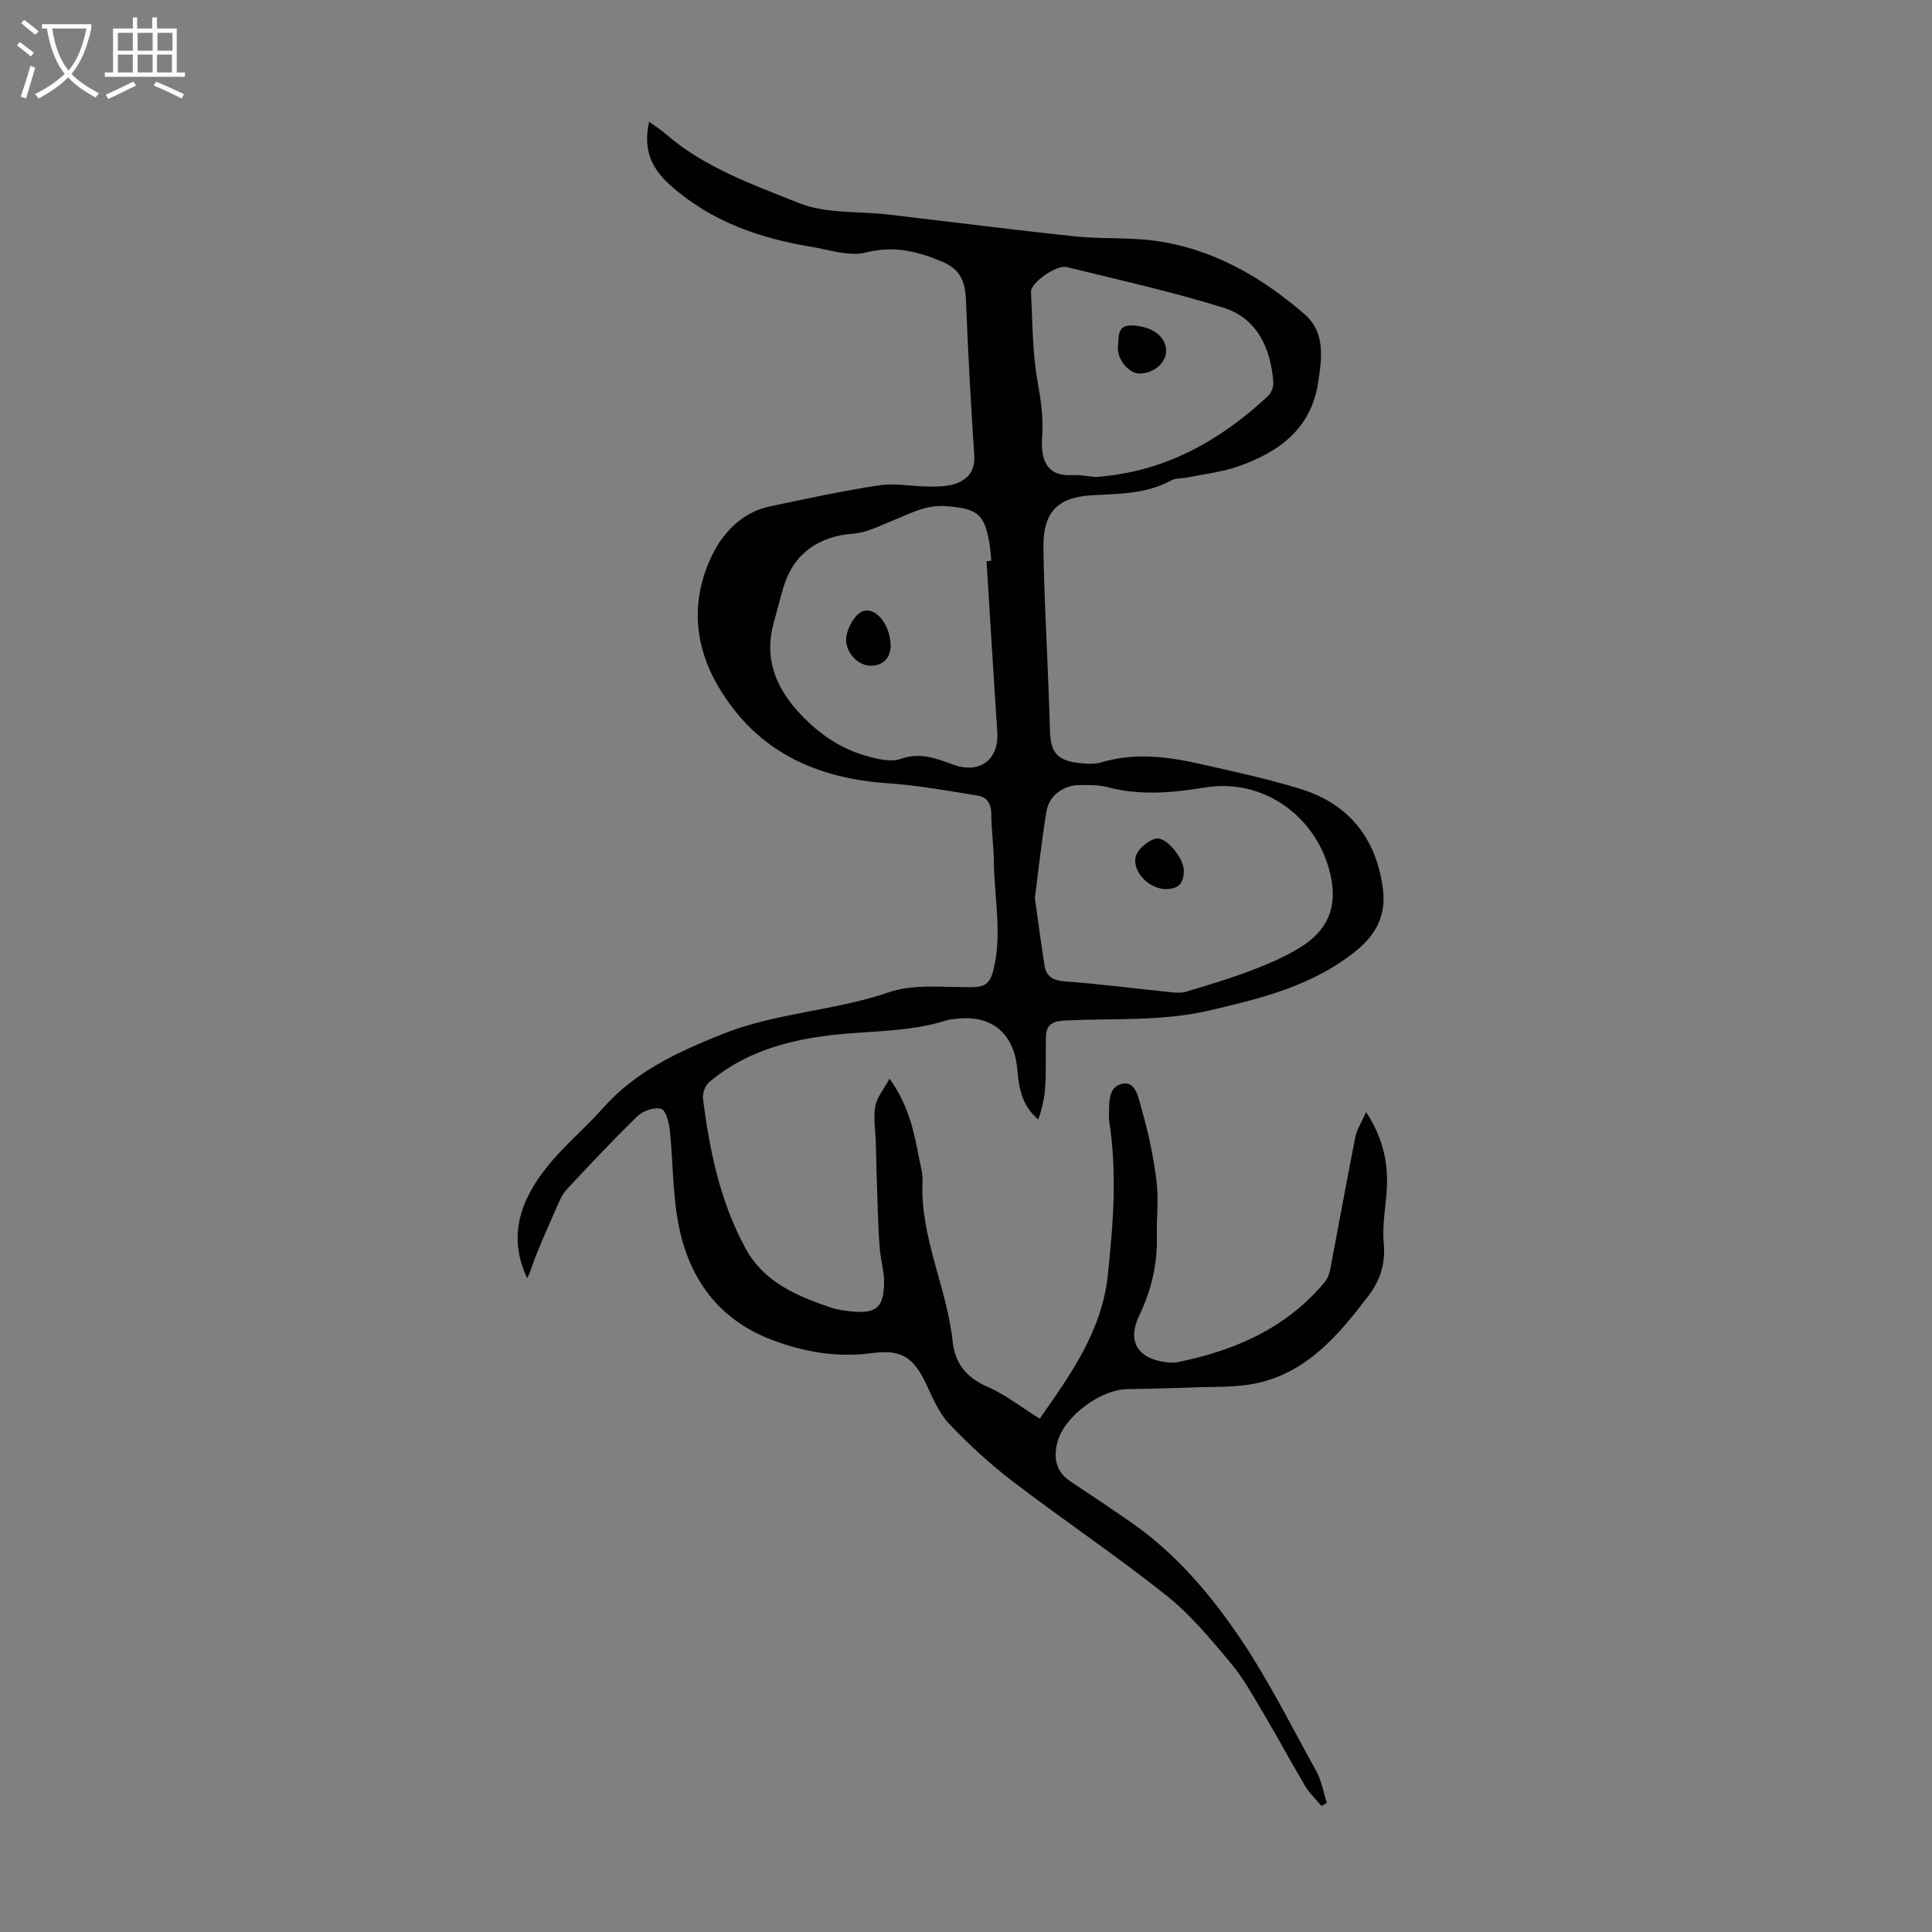 <svg enable-background="new 0 0 400 400" viewBox="0 0 400 400" xmlns="http://www.w3.org/2000/svg"><rect x="0" y="0" width="400" height="400" fill="#808080" stroke="none"/><path d="m6.4 11.7c-1-.8-1.9-1.6-2.9-2.3l.6-.7c.9.7 1.9 1.4 2.9 2.2zm-2.1 8.3c.7-2.1 1.4-4.2 2-6.4.2.1.6.3 1 .4-.7 2.3-1.3 4.4-1.9 6.4zm3-12.8c-1.1-.9-2.1-1.7-2.9-2.4l.6-.7c1 .8 2 1.5 3 2.4zm1.4-1.3v-.9h10.2v.9c-.9 4.2-2.3 7.3-4.1 9.4 1.3 1.4 3.2 2.7 5.7 4-.2.2-.4.5-.7.9-2.5-1.4-4.4-2.7-5.7-4.2-1.4 1.5-3.5 3-6.1 4.4 0 0 0 0-.1-.1-.3-.4-.5-.7-.7-.8 2.7-1.3 4.7-2.8 6.2-4.2-1.8-2.2-3-5.3-3.7-9.4zm9.2 0h-7.1c.6 3.8 1.7 6.7 3.4 8.7 1.7-2 2.9-4.8 3.7-8.7z" fill="#fafbfa"/><path d="m31.6 3.6h.9v2.3h4.1v9.1h1.7v.9h-16.6v-.9h1.7v-9.1h4.1v-2.3h.9v2.3h3.1v-2.3zm-4 13.3.6.8c-1.9.9-3.8 1.9-5.8 2.8-.2-.3-.3-.6-.5-.9 2-.9 3.9-1.8 5.7-2.7zm-3.2-10.1v3.7h3.1v-3.7zm0 4.5v3.7h3.1v-3.7zm4.1-4.5v3.7h3.1v-3.7zm0 4.5v3.7h3.1v-3.7zm9.1 9.1c-2.1-1.1-4.1-2-5.8-2.7l.5-.8c2.2.9 4.1 1.8 5.8 2.6zm-1.9-13.6h-3.1v3.7h3.1zm-3.2 4.5v3.7h3.1v-3.7z" fill="#fafbfa"/><g fill="#010100"><path d="m273.58 373.9c-1.14-1.38-2.49-2.65-3.39-4.17-2.9-4.87-5.56-9.87-8.46-14.74-2.17-3.65-4.22-7.46-6.93-10.69-4.14-4.94-8.33-10.02-13.34-14-10.33-8.21-21.31-15.59-31.8-23.6-4.68-3.58-9.07-7.63-13.13-11.89-2.08-2.19-3.36-5.23-4.67-8.04-2.7-5.79-5.14-7.45-11.44-6.61-7.2.96-14.08-.26-20.72-2.8-11.15-4.27-17.23-12.94-19.31-24.31-1.14-6.22-1.04-12.66-1.71-18.98-.17-1.62-.81-4.21-1.78-4.49-1.41-.41-3.76.4-4.91 1.51-5.06 4.9-9.89 10.05-14.69 15.21-.94 1.01-1.5 2.41-2.07 3.7-1.52 3.4-3 6.82-4.4 10.27-.58 1.43-.9 2.97-1.69 4.35-4.15-8.79-1.25-16.28 4.09-22.99 3.47-4.36 7.86-7.97 11.56-12.16 6.72-7.6 15.3-11.56 24.63-15.32 11.26-4.53 23.29-4.82 34.6-8.71 5.28-1.82 11.52-.97 17.33-1.06 2.71-.04 3.68-.91 4.35-3.64 1.83-7.52.14-14.94.07-22.4-.03-3.24-.53-6.48-.53-9.72 0-2.16-.84-3.58-2.82-3.9-6.14-.98-12.29-2.12-18.47-2.54-15.16-1.01-27.48-6.72-35.35-20.25-5.1-8.77-5.48-18.15-1.14-27.03 2.24-4.58 6.17-8.84 11.87-10.04 7.55-1.59 15.09-3.24 22.71-4.38 3.36-.51 6.9.25 10.36.26 1.87 0 3.87-.01 5.58-.64 2.55-.95 3.95-2.76 3.73-5.94-.75-10.7-1.28-21.42-1.73-32.14-.15-3.66-1.1-6.24-4.86-7.82-5.19-2.18-10.05-3.4-15.86-1.92-3.41.87-7.45-.55-11.17-1.16-10.86-1.79-20.96-5.27-29.38-12.84-3.89-3.49-5.6-7.39-4.31-13.08 1.26.93 2.41 1.65 3.43 2.54 8.03 6.96 17.99 10.46 27.54 14.29 5.6 2.25 12.34 1.66 18.56 2.39 12.88 1.51 25.75 3.16 38.64 4.52 5.44.57 10.99.17 16.4.89 12.02 1.6 22.18 7.47 31.16 15.26 4.28 3.71 3.57 9.07 2.77 14.16-1.51 9.68-8.25 14.43-16.66 17.35-3.35 1.16-6.97 1.55-10.47 2.27-1.09.22-2.36.08-3.28.59-5.21 2.87-10.88 2.74-16.57 3.09-7.12.44-9.99 3.65-9.89 10.88.13 9.51.67 19.01 1.03 28.52.12 3.13.24 6.26.33 9.4.12 4.46 1.52 6.1 6.03 6.63 1.53.18 3.21.27 4.66-.16 6.8-2.01 13.54-1.2 20.23.31 7.08 1.61 14.21 3.11 21.13 5.27 10.07 3.16 15.65 10.5 16.9 20.86.6 5-1.22 9.04-5.48 12.51-8.94 7.29-19.45 9.85-30.3 12.4-9.99 2.35-20.01 1.63-30.03 2.11-2.48.12-3.89.76-3.97 3.26-.11 3.34.04 6.68-.13 10.01-.12 2.42-.58 4.82-1.47 7.22-3.52-2.95-4.01-6.73-4.37-10.59-.69-7.4-5.49-11.2-12.81-10.22-.55.07-1.13.08-1.66.25-8.32 2.68-17.04 2.12-25.53 3.29-8.62 1.18-16.99 3.73-23.82 9.61-.81.7-1.36 2.31-1.22 3.39 1.37 10.79 3.56 21.38 8.86 31.06 3.8 6.93 10.52 9.72 17.46 12.11 1.46.5 3.05.72 4.59.86 4.94.45 6.47-.81 6.58-5.87.05-2.42-.72-4.84-.91-7.28-.26-3.31-.35-6.63-.47-9.94-.14-3.9-.22-7.8-.33-11.7-.07-2.56-.53-5.18-.12-7.66.31-1.84 1.75-3.5 2.96-5.75 4.05 5.62 5.11 11.21 6.18 16.78.28 1.43.71 2.88.65 4.31-.57 11.63 5.05 22.09 6.25 33.4.46 4.37 2.8 7.39 7.12 9.26 3.74 1.62 7.05 4.25 10.89 6.64 6.34-9.07 12.86-18.04 14.1-29.72 1.13-10.71 1.97-21.39.25-32.11-.02-.11-.03-.22-.03-.33.18-2.74-.48-6.47 2.78-7.18 2.84-.62 3.38 3.12 3.97 5.14 1.42 4.88 2.48 9.93 3.11 14.98.48 3.86-.02 7.82.07 11.74.13 5.72-1.21 11.04-3.67 16.19-2.46 5.14-.43 8.71 5.24 9.55.88.13 1.82.22 2.67.05 11.88-2.39 22.57-7.03 30.54-16.61.6-.73.96-1.77 1.14-2.72 1.74-9.09 3.37-18.19 5.17-27.27.31-1.58 1.29-3.03 2.24-5.17 3.96 5.99 4.76 11.68 4.15 17.73-.32 3.11-.78 6.28-.5 9.36.38 4.16-.68 7.67-3.15 10.91-6.17 8.1-12.69 15.9-23.27 18.14-4.32.91-8.89.67-13.34.86-4.47.18-8.94.26-13.42.35-5.47.11-12.9 5.59-14.35 10.86-.84 3.09-.5 6.05 2.43 8.07 2.85 1.97 5.77 3.83 8.62 5.79 2.67 1.83 5.39 3.61 7.9 5.64 7.33 5.91 13.18 12.89 18.57 20.79 6.09 8.93 10.78 18.48 15.98 27.81 1.12 2.02 1.52 4.44 2.25 6.68-.34.22-.74.44-1.13.65zm-59.32-187.98c.67 4.73 1.26 9.37 2 13.99.36 2.26 1.74 3.08 4.18 3.27 7.44.55 14.85 1.52 22.28 2.28.97.1 2.03.12 2.94-.16 4.47-1.37 8.98-2.69 13.34-4.35 3.52-1.34 7.06-2.85 10.25-4.83 5.52-3.44 7.78-8.18 6.21-15.04-2.74-11.97-13.81-20.03-25.96-18.04-6.77 1.11-13.48 1.72-20.25-.08-1.8-.48-3.78-.42-5.67-.42-3.41 0-6.37 2.13-6.92 5.45-.99 5.93-1.62 11.93-2.4 17.93zm-10.01-69.74c.33-.02.66-.04.99-.07-.11-1.11-.16-2.23-.34-3.33-1.05-6.41-2.45-7.45-8.99-7.99-4.31-.35-7.75 1.67-11.46 3.15-2.56 1.02-5.17 2.37-7.83 2.56-7.08.5-12.26 4.11-14.34 10.84-.79 2.56-1.4 5.17-2.12 7.75-1.95 6.94.32 12.87 4.82 17.95 3.81 4.3 8.45 7.73 14.06 9.37 2.4.7 5.33 1.45 7.51.69 4.08-1.42 7.4-.01 10.94 1.25 5.41 1.93 9.37-1.14 8.99-6.79-.79-11.78-1.49-23.58-2.23-35.38zm22.58-17.42c14.19-1 25.68-7.42 35.75-16.81.68-.64 1.12-1.96 1.04-2.92-.57-7.07-3.38-13.19-10.45-15.37-10.63-3.29-21.52-5.72-32.34-8.37-2.13-.52-7.46 3.28-7.37 5.13.31 6.36.29 12.8 1.43 19.02.69 3.78 1.15 7.34.87 11.17-.31 4.36.8 8.07 6.2 7.76 1.66-.09 3.34.26 4.87.39z"/><path d="m245.08 180.05c.13 3.21-1.48 3.97-3.59 4.03-3.34.09-7.06-3.42-6.37-6.64.33-1.53 2.41-3.3 4.05-3.79 2.22-.65 5.89 4.1 5.91 6.4z"/><path d="m184.4 133.93c-.1 1.86-1.1 3.72-3.83 3.9-2.9.19-5.88-2.93-5.31-6.22.33-1.92 1.9-4.62 3.48-5.1 2.78-.84 5.72 3.13 5.66 7.42z"/><path d="m235.92 77.34c-2.22-.01-4.79-3.04-4.45-5.72.22-1.73-.32-4.36 2.91-4.24 4.1.15 6.99 2.25 7.06 5.22.05 2.48-2.59 4.75-5.52 4.74z"/></g></svg>